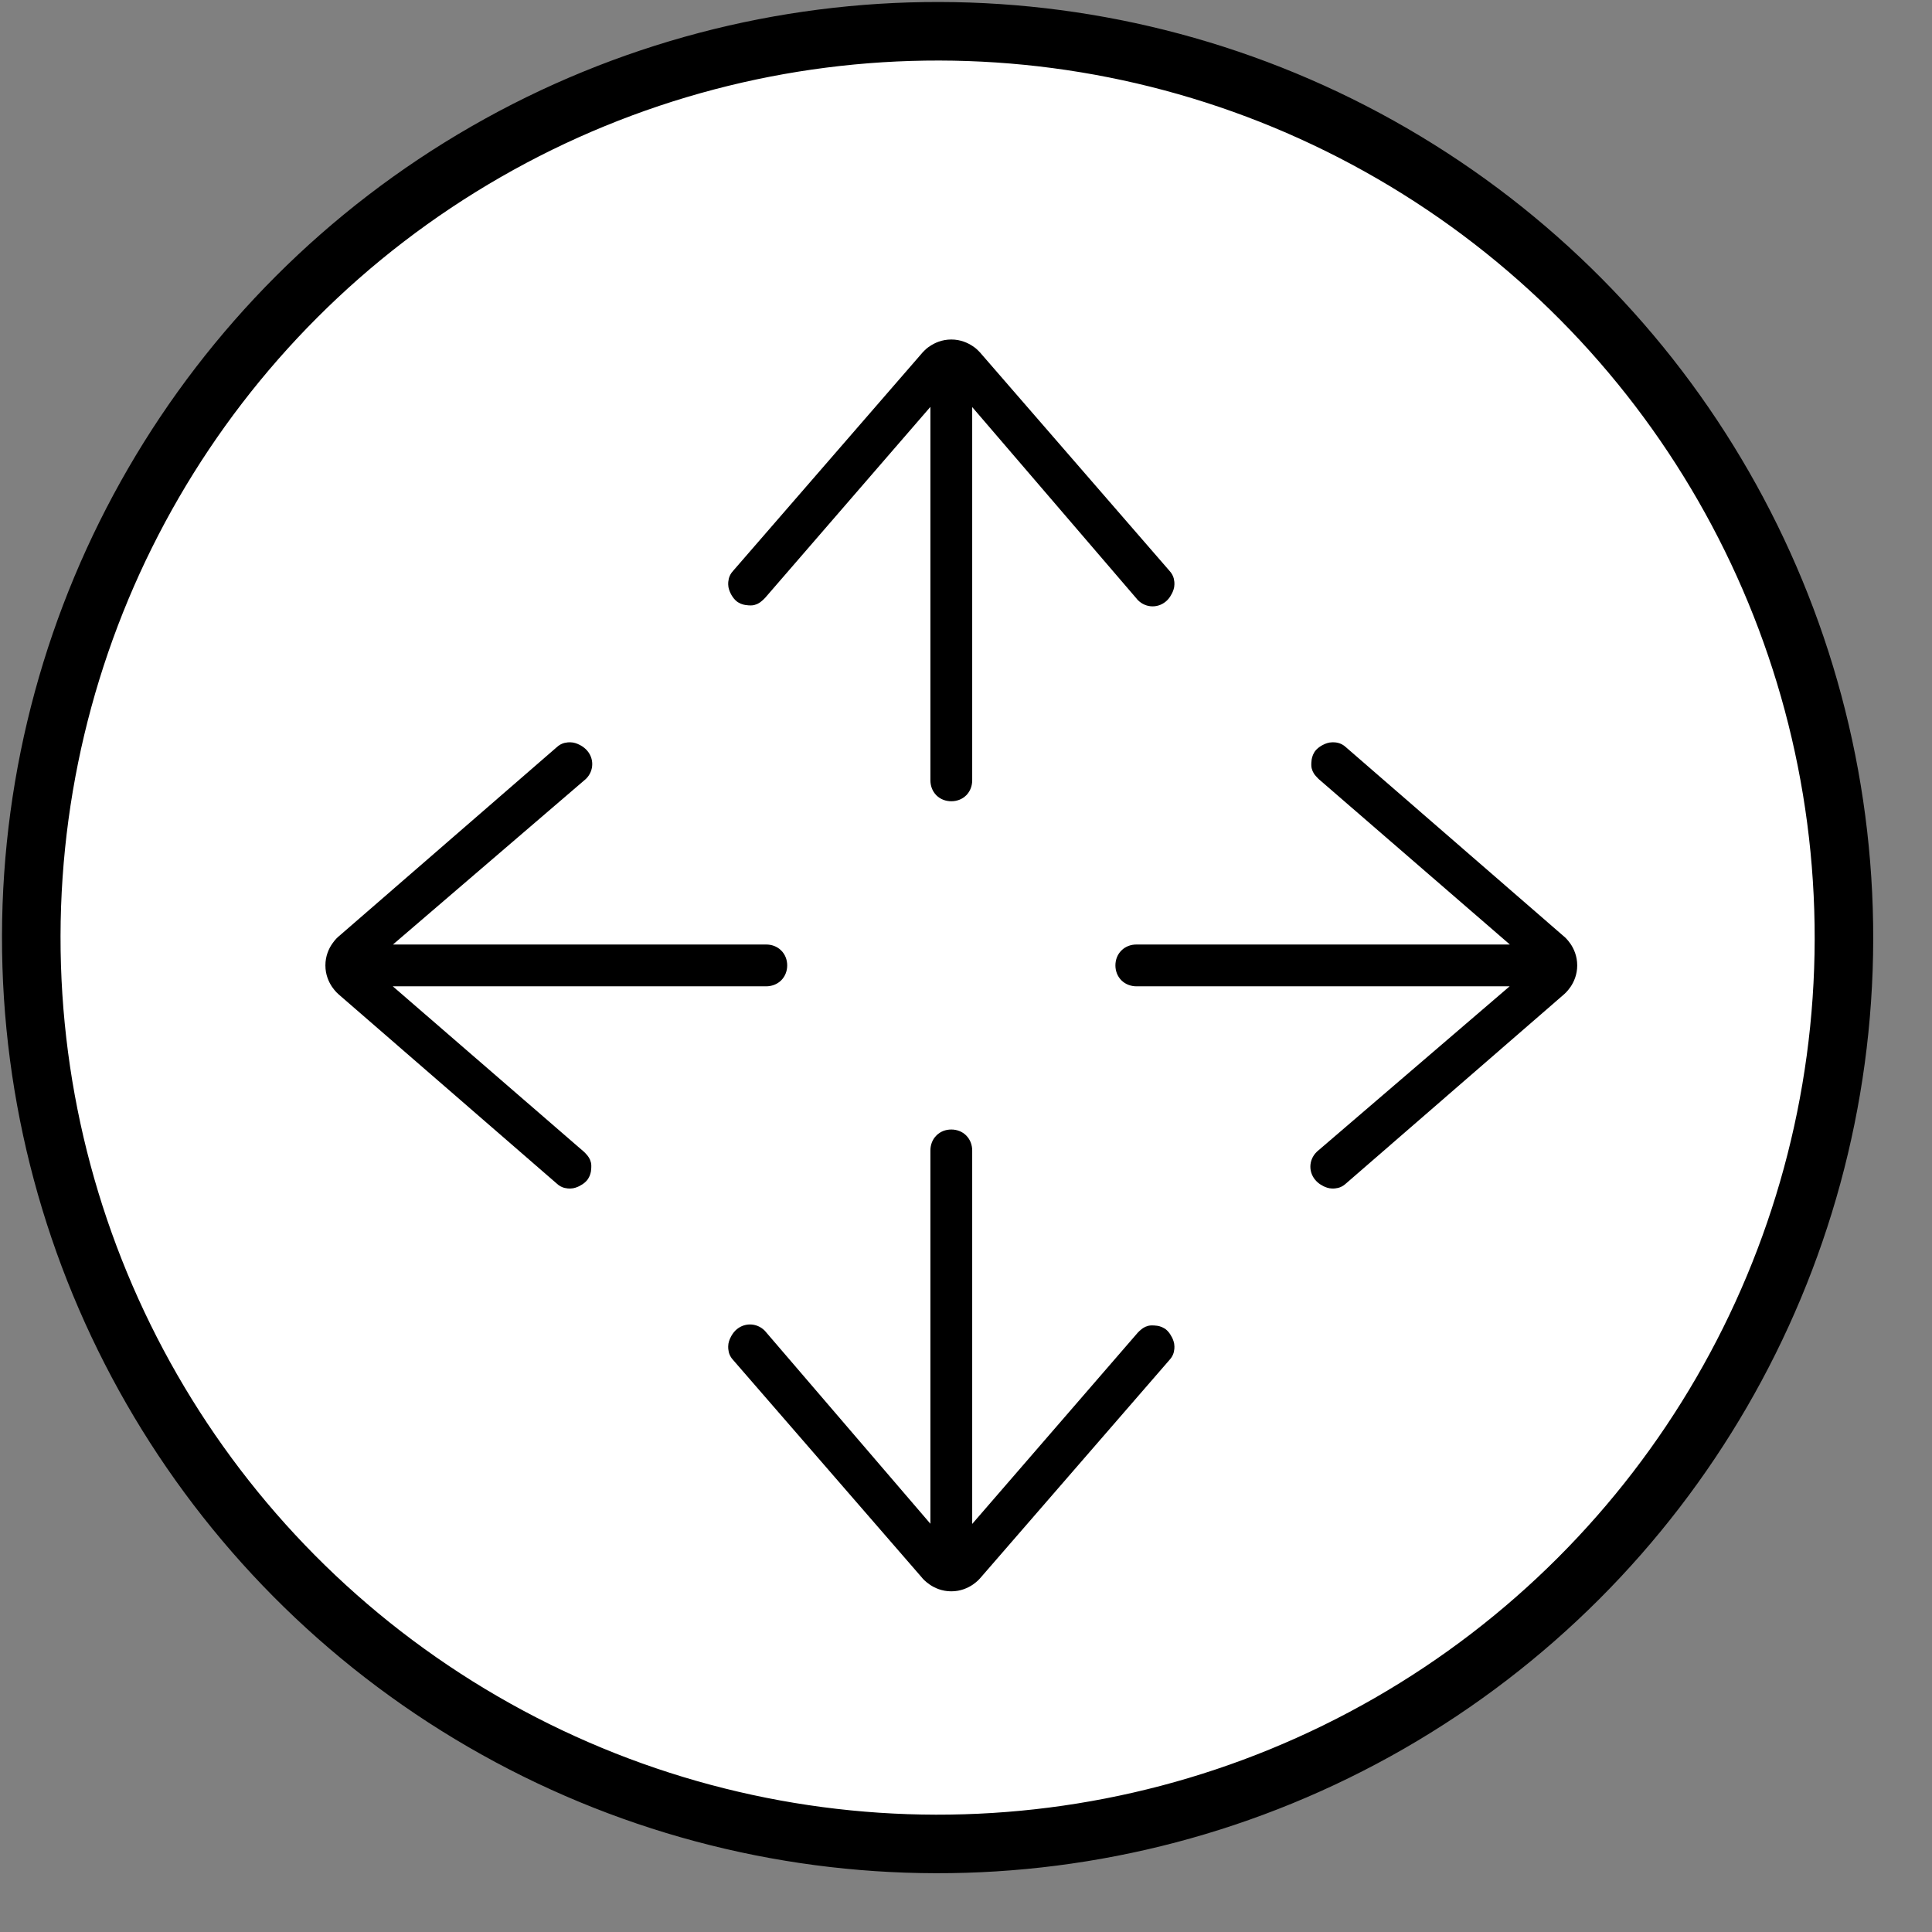<svg width="33" height="33" viewBox="0 0 33 33" fill="none" xmlns="http://www.w3.org/2000/svg">
<rect x="0" y="0" width="33" height="33" fill="#808080" stroke="none"/>
<circle r="15.481" transform="matrix(-1 -0.002 -0.002 1 16.015 16.015)" fill="white" stroke="black"/>
<path d="M22.596 13.237L26.058 16.233H19.412C19.342 16.233 19.275 16.256 19.226 16.305C19.177 16.353 19.152 16.419 19.152 16.49C19.152 16.56 19.177 16.626 19.226 16.675C19.275 16.723 19.342 16.747 19.412 16.747H26.056L22.565 19.742L22.565 19.742L22.56 19.747C22.456 19.849 22.456 20.007 22.56 20.109C22.585 20.135 22.619 20.156 22.649 20.171C22.676 20.184 22.717 20.201 22.757 20.201C22.758 20.201 22.759 20.201 22.76 20.201C22.794 20.201 22.86 20.201 22.921 20.143L26.645 16.912L26.647 16.91L26.654 16.904C26.66 16.899 26.668 16.892 26.677 16.882C26.695 16.863 26.719 16.836 26.743 16.801C26.791 16.73 26.84 16.625 26.84 16.49C26.84 16.355 26.791 16.249 26.743 16.178C26.719 16.143 26.695 16.116 26.677 16.097C26.668 16.088 26.66 16.081 26.654 16.075L26.647 16.069L26.645 16.068L22.921 12.836C22.86 12.778 22.794 12.779 22.76 12.779C22.759 12.779 22.758 12.779 22.757 12.779C22.717 12.779 22.676 12.795 22.649 12.809C22.619 12.823 22.585 12.845 22.56 12.87C22.521 12.908 22.509 12.957 22.503 12.988C22.498 13.02 22.498 13.05 22.498 13.066L22.498 13.067C22.498 13.116 22.522 13.153 22.538 13.175C22.555 13.196 22.575 13.216 22.59 13.23L22.591 13.232L22.591 13.233L22.596 13.237Z" fill="black" stroke="black" stroke-width="0.2" stroke-linejoin="round"/>
<path d="M19.502 22.837L16.506 26.298L16.506 19.652C16.506 19.582 16.482 19.516 16.434 19.467C16.385 19.417 16.319 19.393 16.249 19.393C16.178 19.393 16.112 19.417 16.064 19.467C16.015 19.516 15.992 19.582 15.992 19.652L15.992 26.297L12.996 22.805L12.996 22.805L12.992 22.8C12.89 22.697 12.731 22.697 12.629 22.8C12.604 22.826 12.582 22.86 12.568 22.89C12.554 22.917 12.538 22.958 12.538 22.998C12.538 22.999 12.538 23 12.538 23.001C12.538 23.035 12.538 23.101 12.595 23.161L15.827 26.886L15.828 26.887L15.834 26.895C15.84 26.901 15.847 26.909 15.856 26.918C15.875 26.936 15.902 26.96 15.938 26.984C16.008 27.032 16.114 27.081 16.249 27.081C16.384 27.081 16.489 27.032 16.56 26.984C16.595 26.96 16.622 26.936 16.641 26.918C16.651 26.909 16.658 26.901 16.663 26.895L16.669 26.887L16.671 26.886L19.902 23.161C19.96 23.101 19.96 23.035 19.96 23.001C19.96 23 19.96 22.999 19.96 22.998C19.96 22.958 19.943 22.917 19.93 22.89C19.915 22.86 19.894 22.826 19.868 22.8C19.831 22.762 19.782 22.749 19.751 22.744C19.719 22.739 19.689 22.739 19.673 22.739L19.672 22.739C19.623 22.739 19.585 22.763 19.564 22.779C19.542 22.795 19.522 22.816 19.508 22.83L19.506 22.832L19.506 22.832L19.502 22.837Z" fill="black" stroke="black" stroke-width="0.2" stroke-linejoin="round"/>
<path d="M9.902 19.743L6.441 16.747L13.086 16.747C13.156 16.747 13.223 16.723 13.272 16.675C13.321 16.626 13.346 16.56 13.346 16.49C13.346 16.419 13.321 16.353 13.272 16.305C13.223 16.256 13.156 16.233 13.086 16.233L6.442 16.233L9.933 13.237L9.933 13.237L9.938 13.233C10.042 13.131 10.042 12.972 9.938 12.87C9.913 12.845 9.879 12.823 9.849 12.809C9.822 12.795 9.781 12.779 9.741 12.779C9.74 12.779 9.739 12.779 9.738 12.779C9.704 12.779 9.638 12.779 9.578 12.836L5.853 16.068L5.851 16.069L5.844 16.075C5.838 16.081 5.83 16.088 5.821 16.097C5.803 16.116 5.779 16.143 5.755 16.179C5.707 16.249 5.658 16.355 5.658 16.49C5.658 16.625 5.707 16.73 5.755 16.801C5.779 16.836 5.803 16.863 5.821 16.882C5.83 16.892 5.838 16.899 5.844 16.904L5.851 16.91L5.853 16.912L9.578 20.143C9.638 20.201 9.704 20.201 9.738 20.201C9.739 20.201 9.74 20.201 9.741 20.201C9.781 20.201 9.822 20.184 9.849 20.171C9.879 20.156 9.913 20.135 9.938 20.109C9.977 20.071 9.989 20.023 9.995 19.992C10 19.96 10 19.929 10 19.914L10 19.912C10 19.864 9.976 19.826 9.96 19.805C9.943 19.783 9.923 19.763 9.909 19.749L9.907 19.747L9.907 19.747L9.902 19.743Z" fill="black" stroke="black" stroke-width="0.2" stroke-linejoin="round"/>
<path d="M12.996 10.143L15.992 6.681L15.992 13.327C15.992 13.397 16.015 13.463 16.064 13.513C16.113 13.562 16.179 13.586 16.249 13.586C16.319 13.586 16.385 13.562 16.434 13.513C16.483 13.463 16.506 13.397 16.506 13.327L16.506 6.683L19.502 10.174L19.501 10.174L19.506 10.179C19.608 10.283 19.767 10.283 19.869 10.179C19.894 10.153 19.915 10.12 19.93 10.089C19.943 10.062 19.96 10.021 19.96 9.981C19.96 9.981 19.96 9.98 19.96 9.979C19.96 9.945 19.96 9.879 19.902 9.818L16.671 6.094L16.67 6.092L16.663 6.085C16.658 6.079 16.651 6.071 16.641 6.062C16.623 6.043 16.596 6.019 16.56 5.996C16.489 5.948 16.384 5.899 16.249 5.899C16.114 5.899 16.008 5.948 15.938 5.996C15.902 6.019 15.875 6.043 15.857 6.062C15.847 6.071 15.84 6.079 15.835 6.085L15.828 6.092L15.827 6.094L12.596 9.818C12.538 9.879 12.538 9.945 12.538 9.979C12.538 9.98 12.538 9.981 12.538 9.981C12.538 10.021 12.555 10.062 12.568 10.089C12.583 10.12 12.604 10.153 12.63 10.179C12.667 10.217 12.716 10.23 12.747 10.235C12.779 10.241 12.809 10.241 12.825 10.241L12.826 10.241C12.875 10.241 12.913 10.217 12.934 10.2C12.956 10.184 12.976 10.164 12.99 10.149L12.992 10.147L12.992 10.147L12.996 10.143Z" fill="black" stroke="black" stroke-width="0.2" stroke-linejoin="round"/>
</svg>
